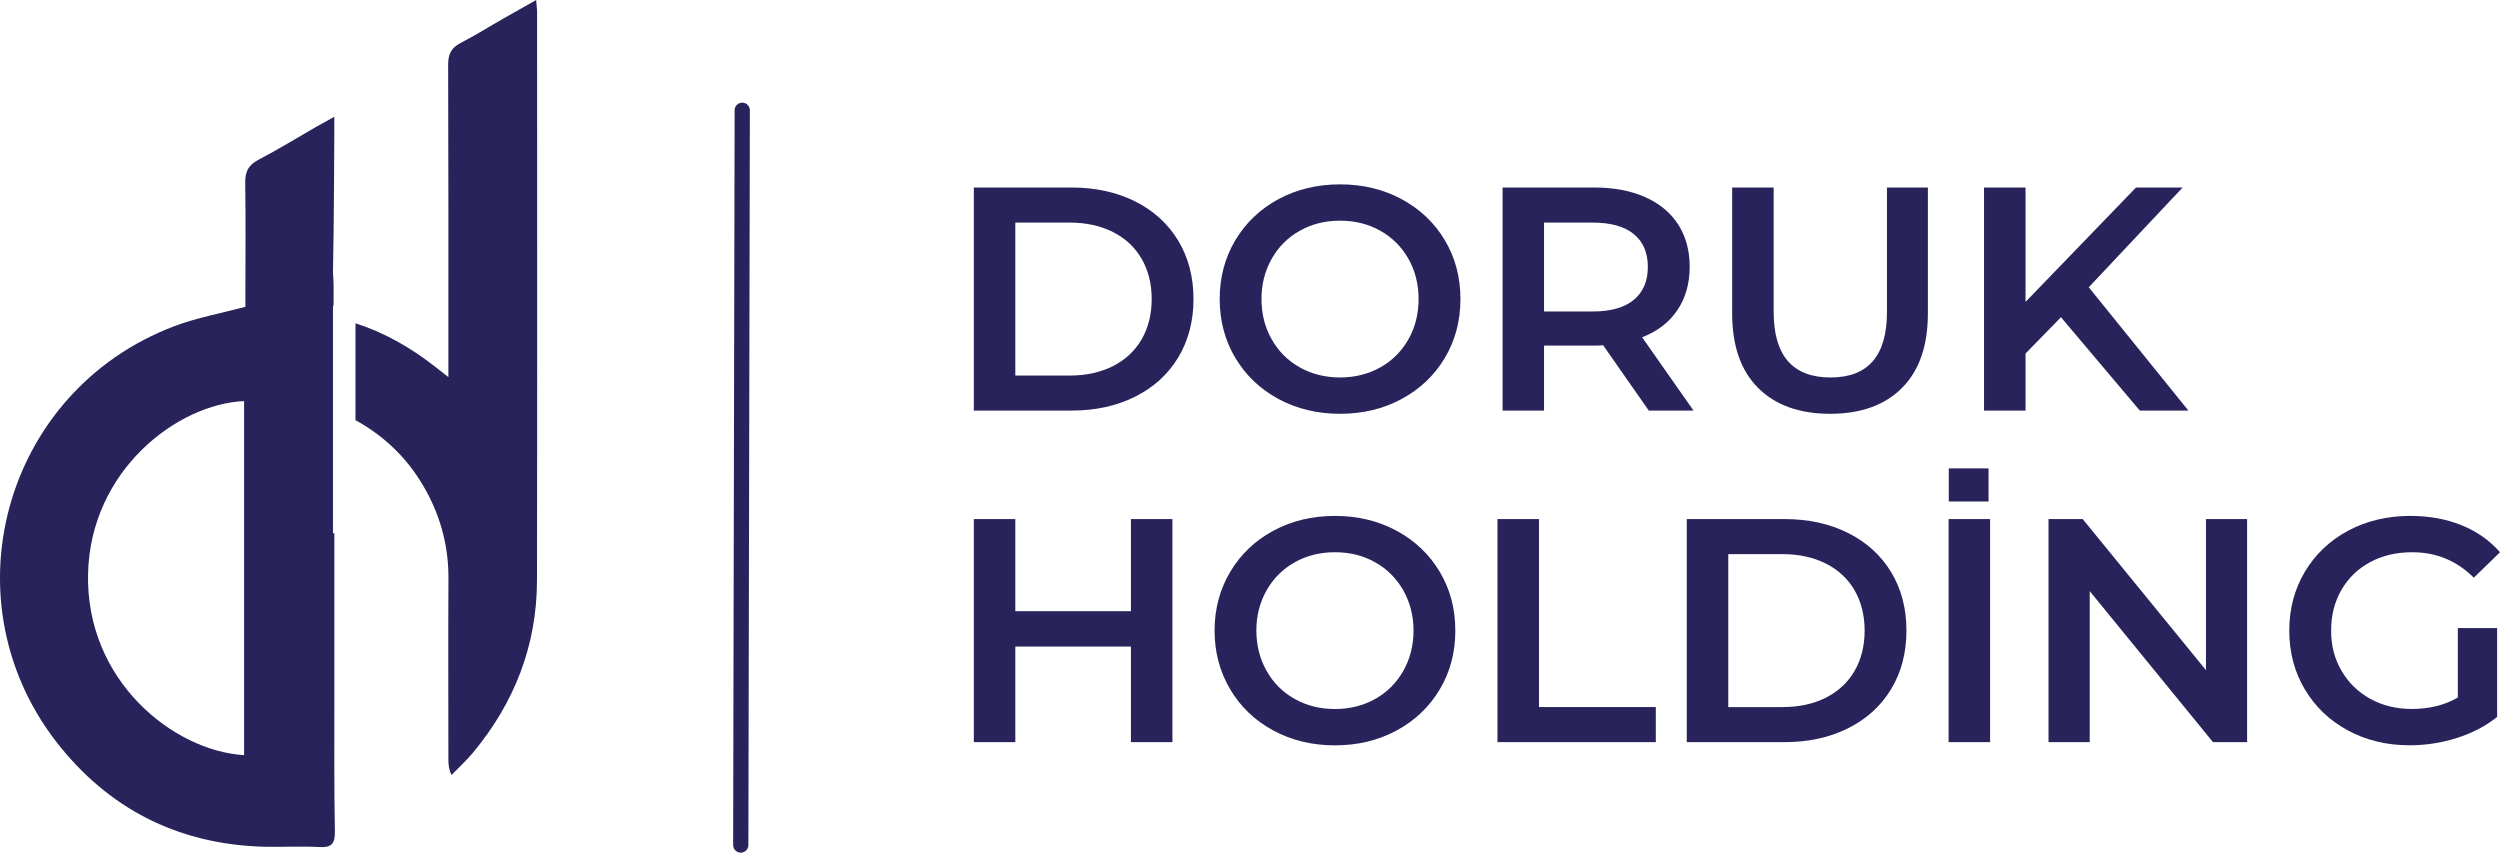 <?xml version="1.0" encoding="UTF-8"?>
<svg xmlns="http://www.w3.org/2000/svg" xmlns:xlink="http://www.w3.org/1999/xlink" width="164px" height="56px" viewBox="0 0 164 56" version="1.1">
<g id="surface1">
<path style=" stroke:none;fill-rule:nonzero;fill:rgb(16.078%,13.725%,36.078%);fill-opacity:1;" d="M 63.883 12.301 L 70.293 12.301 C 71.855 12.301 73.246 12.605 74.461 13.211 C 75.676 13.816 76.617 14.676 77.289 15.781 C 77.957 16.891 78.293 18.168 78.293 19.617 C 78.293 21.066 77.957 22.348 77.289 23.453 C 76.617 24.562 75.676 25.418 74.461 26.023 C 73.246 26.633 71.855 26.934 70.293 26.934 L 63.883 26.934 Z M 70.168 24.637 C 71.242 24.637 72.188 24.43 73.004 24.02 C 73.82 23.605 74.449 23.023 74.891 22.262 C 75.328 21.504 75.551 20.621 75.551 19.617 C 75.551 18.617 75.328 17.734 74.891 16.977 C 74.449 16.215 73.82 15.629 73.004 15.219 C 72.188 14.809 71.242 14.602 70.168 14.602 L 66.605 14.602 L 66.605 24.637 Z M 70.168 24.637 "/>
<path style=" stroke:none;fill-rule:nonzero;fill:rgb(16.078%,13.725%,36.078%);fill-opacity:1;" d="M 83.863 26.172 C 82.664 25.523 81.723 24.625 81.035 23.473 C 80.352 22.324 80.012 21.039 80.012 19.617 C 80.012 18.199 80.352 16.91 81.035 15.762 C 81.723 14.613 82.664 13.715 83.863 13.066 C 85.066 12.418 86.414 12.094 87.906 12.094 C 89.402 12.094 90.75 12.418 91.949 13.066 C 93.152 13.715 94.094 14.609 94.777 15.75 C 95.461 16.895 95.805 18.184 95.805 19.617 C 95.805 21.055 95.461 22.344 94.777 23.484 C 94.094 24.629 93.152 25.523 91.949 26.172 C 90.75 26.82 89.402 27.145 87.906 27.145 C 86.414 27.145 85.066 26.82 83.863 26.172 Z M 90.547 24.102 C 91.328 23.664 91.941 23.051 92.391 22.262 C 92.836 21.477 93.059 20.594 93.059 19.617 C 93.059 18.645 92.836 17.762 92.391 16.973 C 91.941 16.188 91.328 15.574 90.547 15.137 C 89.766 14.695 88.883 14.477 87.906 14.477 C 86.93 14.477 86.051 14.695 85.27 15.137 C 84.484 15.574 83.871 16.188 83.426 16.973 C 82.977 17.762 82.754 18.645 82.754 19.617 C 82.754 20.594 82.977 21.477 83.426 22.262 C 83.871 23.051 84.484 23.664 85.27 24.102 C 86.051 24.539 86.93 24.762 87.906 24.762 C 88.883 24.762 89.766 24.539 90.547 24.102 Z M 90.547 24.102 "/>
<path style=" stroke:none;fill-rule:nonzero;fill:rgb(16.078%,13.725%,36.078%);fill-opacity:1;" d="M 108.16 26.934 L 105.164 22.648 C 105.039 22.664 104.852 22.672 104.602 22.672 L 101.289 22.672 L 101.289 26.934 L 98.57 26.934 L 98.57 12.301 L 104.602 12.301 C 105.871 12.301 106.977 12.512 107.922 12.93 C 108.863 13.348 109.586 13.945 110.09 14.727 C 110.59 15.508 110.844 16.434 110.844 17.508 C 110.844 18.578 110.574 19.555 110.035 20.348 C 109.496 21.145 108.727 21.738 107.723 22.125 L 111.094 26.934 Z M 107.176 15.355 C 106.562 14.852 105.66 14.602 104.473 14.602 L 101.289 14.602 L 101.289 20.434 L 104.473 20.434 C 105.66 20.434 106.562 20.18 107.176 19.672 C 107.789 19.16 108.098 18.441 108.098 17.508 C 108.098 16.574 107.789 15.855 107.176 15.355 Z M 107.176 15.355 "/>
<path style=" stroke:none;fill-rule:nonzero;fill:rgb(16.078%,13.725%,36.078%);fill-opacity:1;" d="M 115.324 25.438 C 114.191 24.305 113.629 22.676 113.629 20.559 L 113.629 12.301 L 116.352 12.301 L 116.352 20.453 C 116.352 23.324 117.594 24.762 120.078 24.762 C 122.566 24.762 123.785 23.324 123.785 20.453 L 123.785 12.301 L 126.469 12.301 L 126.469 20.559 C 126.469 22.676 125.906 24.305 124.781 25.438 C 123.656 26.574 122.082 27.145 120.059 27.145 C 118.031 27.145 116.453 26.574 115.324 25.438 Z M 115.324 25.438 "/>
<path style=" stroke:none;fill-rule:nonzero;fill:rgb(16.078%,13.725%,36.078%);fill-opacity:1;" d="M 135.199 20.809 L 132.875 23.191 L 132.875 26.934 L 130.152 26.934 L 130.152 12.301 L 132.875 12.301 L 132.875 19.805 L 140.121 12.301 L 143.18 12.301 L 137.023 18.844 L 143.559 26.934 L 140.371 26.934 Z M 135.199 20.809 "/>
<path style=" stroke:none;fill-rule:nonzero;fill:rgb(16.078%,13.725%,36.078%);fill-opacity:1;" d="M 76.91 34.051 L 76.91 48.684 L 74.188 48.684 L 74.188 42.414 L 66.605 42.414 L 66.605 48.684 L 63.883 48.684 L 63.883 34.051 L 66.605 34.051 L 66.605 40.094 L 74.188 40.094 L 74.188 34.051 Z M 76.91 34.051 "/>
<path style=" stroke:none;fill-rule:nonzero;fill:rgb(16.078%,13.725%,36.078%);fill-opacity:1;" d="M 83.531 47.922 C 82.328 47.273 81.387 46.375 80.703 45.223 C 80.02 44.074 79.676 42.789 79.676 41.367 C 79.676 39.945 80.02 38.66 80.703 37.512 C 81.387 36.363 82.328 35.465 83.531 34.816 C 84.73 34.168 86.078 33.844 87.574 33.844 C 89.066 33.844 90.414 34.168 91.613 34.816 C 92.816 35.465 93.758 36.359 94.441 37.5 C 95.129 38.645 95.469 39.934 95.469 41.367 C 95.469 42.805 95.129 44.094 94.441 45.234 C 93.758 46.379 92.816 47.273 91.613 47.922 C 90.414 48.57 89.066 48.895 87.574 48.895 C 86.078 48.895 84.73 48.57 83.531 47.922 Z M 90.211 45.852 C 90.992 45.414 91.605 44.801 92.055 44.012 C 92.5 43.227 92.727 42.344 92.727 41.367 C 92.727 40.395 92.5 39.512 92.055 38.723 C 91.605 37.938 90.992 37.324 90.211 36.887 C 89.43 36.445 88.551 36.227 87.57 36.227 C 86.594 36.227 85.715 36.445 84.934 36.887 C 84.152 37.324 83.535 37.938 83.09 38.723 C 82.641 39.512 82.418 40.395 82.418 41.367 C 82.418 42.344 82.645 43.227 83.09 44.012 C 83.535 44.801 84.152 45.414 84.934 45.852 C 85.715 46.289 86.594 46.512 87.57 46.512 C 88.551 46.512 89.43 46.289 90.211 45.852 Z M 90.211 45.852 "/>
<path style=" stroke:none;fill-rule:nonzero;fill:rgb(16.078%,13.725%,36.078%);fill-opacity:1;" d="M 98.234 34.051 L 100.957 34.051 L 100.957 46.383 L 108.621 46.383 L 108.621 48.684 L 98.234 48.684 Z M 98.234 34.051 "/>
<path style=" stroke:none;fill-rule:nonzero;fill:rgb(16.078%,13.725%,36.078%);fill-opacity:1;" d="M 110.652 34.051 L 117.062 34.051 C 118.629 34.051 120.016 34.355 121.23 34.961 C 122.445 35.566 123.387 36.426 124.059 37.531 C 124.73 38.641 125.062 39.918 125.062 41.367 C 125.062 42.816 124.73 44.098 124.059 45.203 C 123.391 46.312 122.445 47.168 121.23 47.777 C 120.016 48.383 118.629 48.684 117.062 48.684 L 110.652 48.684 Z M 116.938 46.383 C 118.012 46.383 118.957 46.18 119.773 45.77 C 120.59 45.355 121.219 44.773 121.66 44.012 C 122.098 43.254 122.32 42.371 122.32 41.367 C 122.32 40.363 122.098 39.484 121.66 38.723 C 121.219 37.965 120.59 37.379 119.773 36.969 C 118.957 36.559 118.012 36.352 116.938 36.352 L 113.375 36.352 L 113.375 46.387 L 116.938 46.387 Z M 116.938 46.383 "/>
<path style=" stroke:none;fill-rule:nonzero;fill:rgb(16.078%,13.725%,36.078%);fill-opacity:1;" d="M 127.828 34.051 L 130.551 34.051 L 130.551 48.684 L 127.828 48.684 Z M 127.828 34.051 "/>
<path style=" stroke:none;fill-rule:nonzero;fill:rgb(16.078%,13.725%,36.078%);fill-opacity:1;" d="M 147.41 34.051 L 147.41 48.684 L 145.172 48.684 L 137.086 38.777 L 137.086 48.684 L 134.383 48.684 L 134.383 34.051 L 136.625 34.051 L 144.711 43.961 L 144.711 34.051 Z M 147.41 34.051 "/>
<path style=" stroke:none;fill-rule:nonzero;fill:rgb(16.078%,13.725%,36.078%);fill-opacity:1;" d="M 161.234 41.199 L 163.812 41.199 L 163.812 47.031 C 163.059 47.633 162.18 48.09 161.172 48.41 C 160.164 48.73 159.133 48.891 158.074 48.891 C 156.578 48.891 155.23 48.566 154.031 47.922 C 152.828 47.273 151.887 46.375 151.203 45.234 C 150.52 44.09 150.176 42.801 150.176 41.367 C 150.176 39.934 150.52 38.645 151.203 37.5 C 151.887 36.359 152.832 35.461 154.039 34.812 C 155.246 34.168 156.605 33.844 158.113 33.844 C 159.344 33.844 160.461 34.043 161.465 34.449 C 162.469 34.852 163.316 35.445 164 36.227 L 162.281 37.898 C 161.164 36.781 159.816 36.227 158.238 36.227 C 157.207 36.227 156.289 36.441 155.484 36.875 C 154.684 37.305 154.055 37.91 153.602 38.691 C 153.145 39.473 152.922 40.363 152.922 41.367 C 152.922 42.371 153.148 43.223 153.602 44 C 154.055 44.781 154.684 45.395 155.484 45.84 C 156.289 46.285 157.199 46.508 158.219 46.508 C 159.363 46.508 160.367 46.258 161.234 45.758 Z M 161.234 41.199 "/>
<path style=" stroke:none;fill-rule:nonzero;fill:rgb(16.078%,13.725%,36.078%);fill-opacity:1;" d="M 35.234 0.793 C 35.234 0.586 35.199 0.379 35.172 0 C 34.414 0.426 33.742 0.801 33.07 1.188 C 32.121 1.727 31.199 2.316 30.227 2.812 C 29.598 3.137 29.395 3.551 29.398 4.254 C 29.422 10.621 29.414 16.988 29.414 23.355 L 29.414 24.738 C 28.969 24.395 28.727 24.199 28.477 24.004 C 26.906 22.785 25.203 21.812 23.32 21.207 L 23.32 27.562 C 25.352 28.684 26.887 30.23 27.984 32.254 C 28.941 34.023 29.43 35.918 29.418 37.949 C 29.395 41.879 29.414 45.809 29.414 49.734 C 29.414 50.066 29.414 50.391 29.617 50.84 C 30.082 50.359 30.586 49.906 31.012 49.395 C 33.738 46.121 35.219 42.355 35.227 38.078 C 35.25 25.652 35.234 13.223 35.234 0.793 Z M 35.234 0.793 "/>
<path style=" stroke:none;fill-rule:nonzero;fill:rgb(16.078%,13.725%,36.078%);fill-opacity:1;" d="M 21.934 46.242 C 21.93 42.488 21.934 38.734 21.934 34.98 L 21.844 34.98 L 21.844 20.129 C 21.887 20.039 21.883 19.938 21.883 19.832 C 21.891 19.184 21.895 18.531 21.844 17.883 L 21.844 17.805 C 21.91 14.824 21.93 8.871 21.93 8.871 L 21.93 7.66 C 21.453 7.926 21.09 8.121 20.742 8.32 C 19.473 9.051 18.23 9.816 16.941 10.488 C 16.273 10.84 16.074 11.281 16.086 12.008 C 16.125 14.445 16.098 16.883 16.098 19.316 L 16.098 20.125 C 14.477 20.559 12.914 20.84 11.453 21.391 C 0.129 25.664 -3.664 39.707 4.023 49.078 C 7.492 53.316 12.062 55.461 17.555 55.551 C 18.68 55.566 19.805 55.504 20.93 55.566 C 21.727 55.617 21.98 55.371 21.969 54.559 C 21.918 51.785 21.934 49.016 21.934 46.242 Z M 16.012 49.539 C 11.363 49.254 5.613 44.641 5.777 37.629 C 5.938 30.852 11.629 26.5 16.012 26.312 Z M 16.012 49.539 "/>
<path style="fill:none;stroke-width:1;stroke-linecap:round;stroke-linejoin:round;stroke:rgb(16.078%,13.725%,36.078%);stroke-opacity:1;stroke-miterlimit:4;" d="M 48.691 7.234 L 48.594 55.434 "/>
<path style=" stroke:none;fill-rule:nonzero;fill:rgb(16.078%,13.725%,36.078%);fill-opacity:1;" d="M 130.449 30.727 L 127.84 30.727 L 127.84 32.898 L 130.449 32.898 Z M 130.449 30.727 "/>
</g>
</svg>
